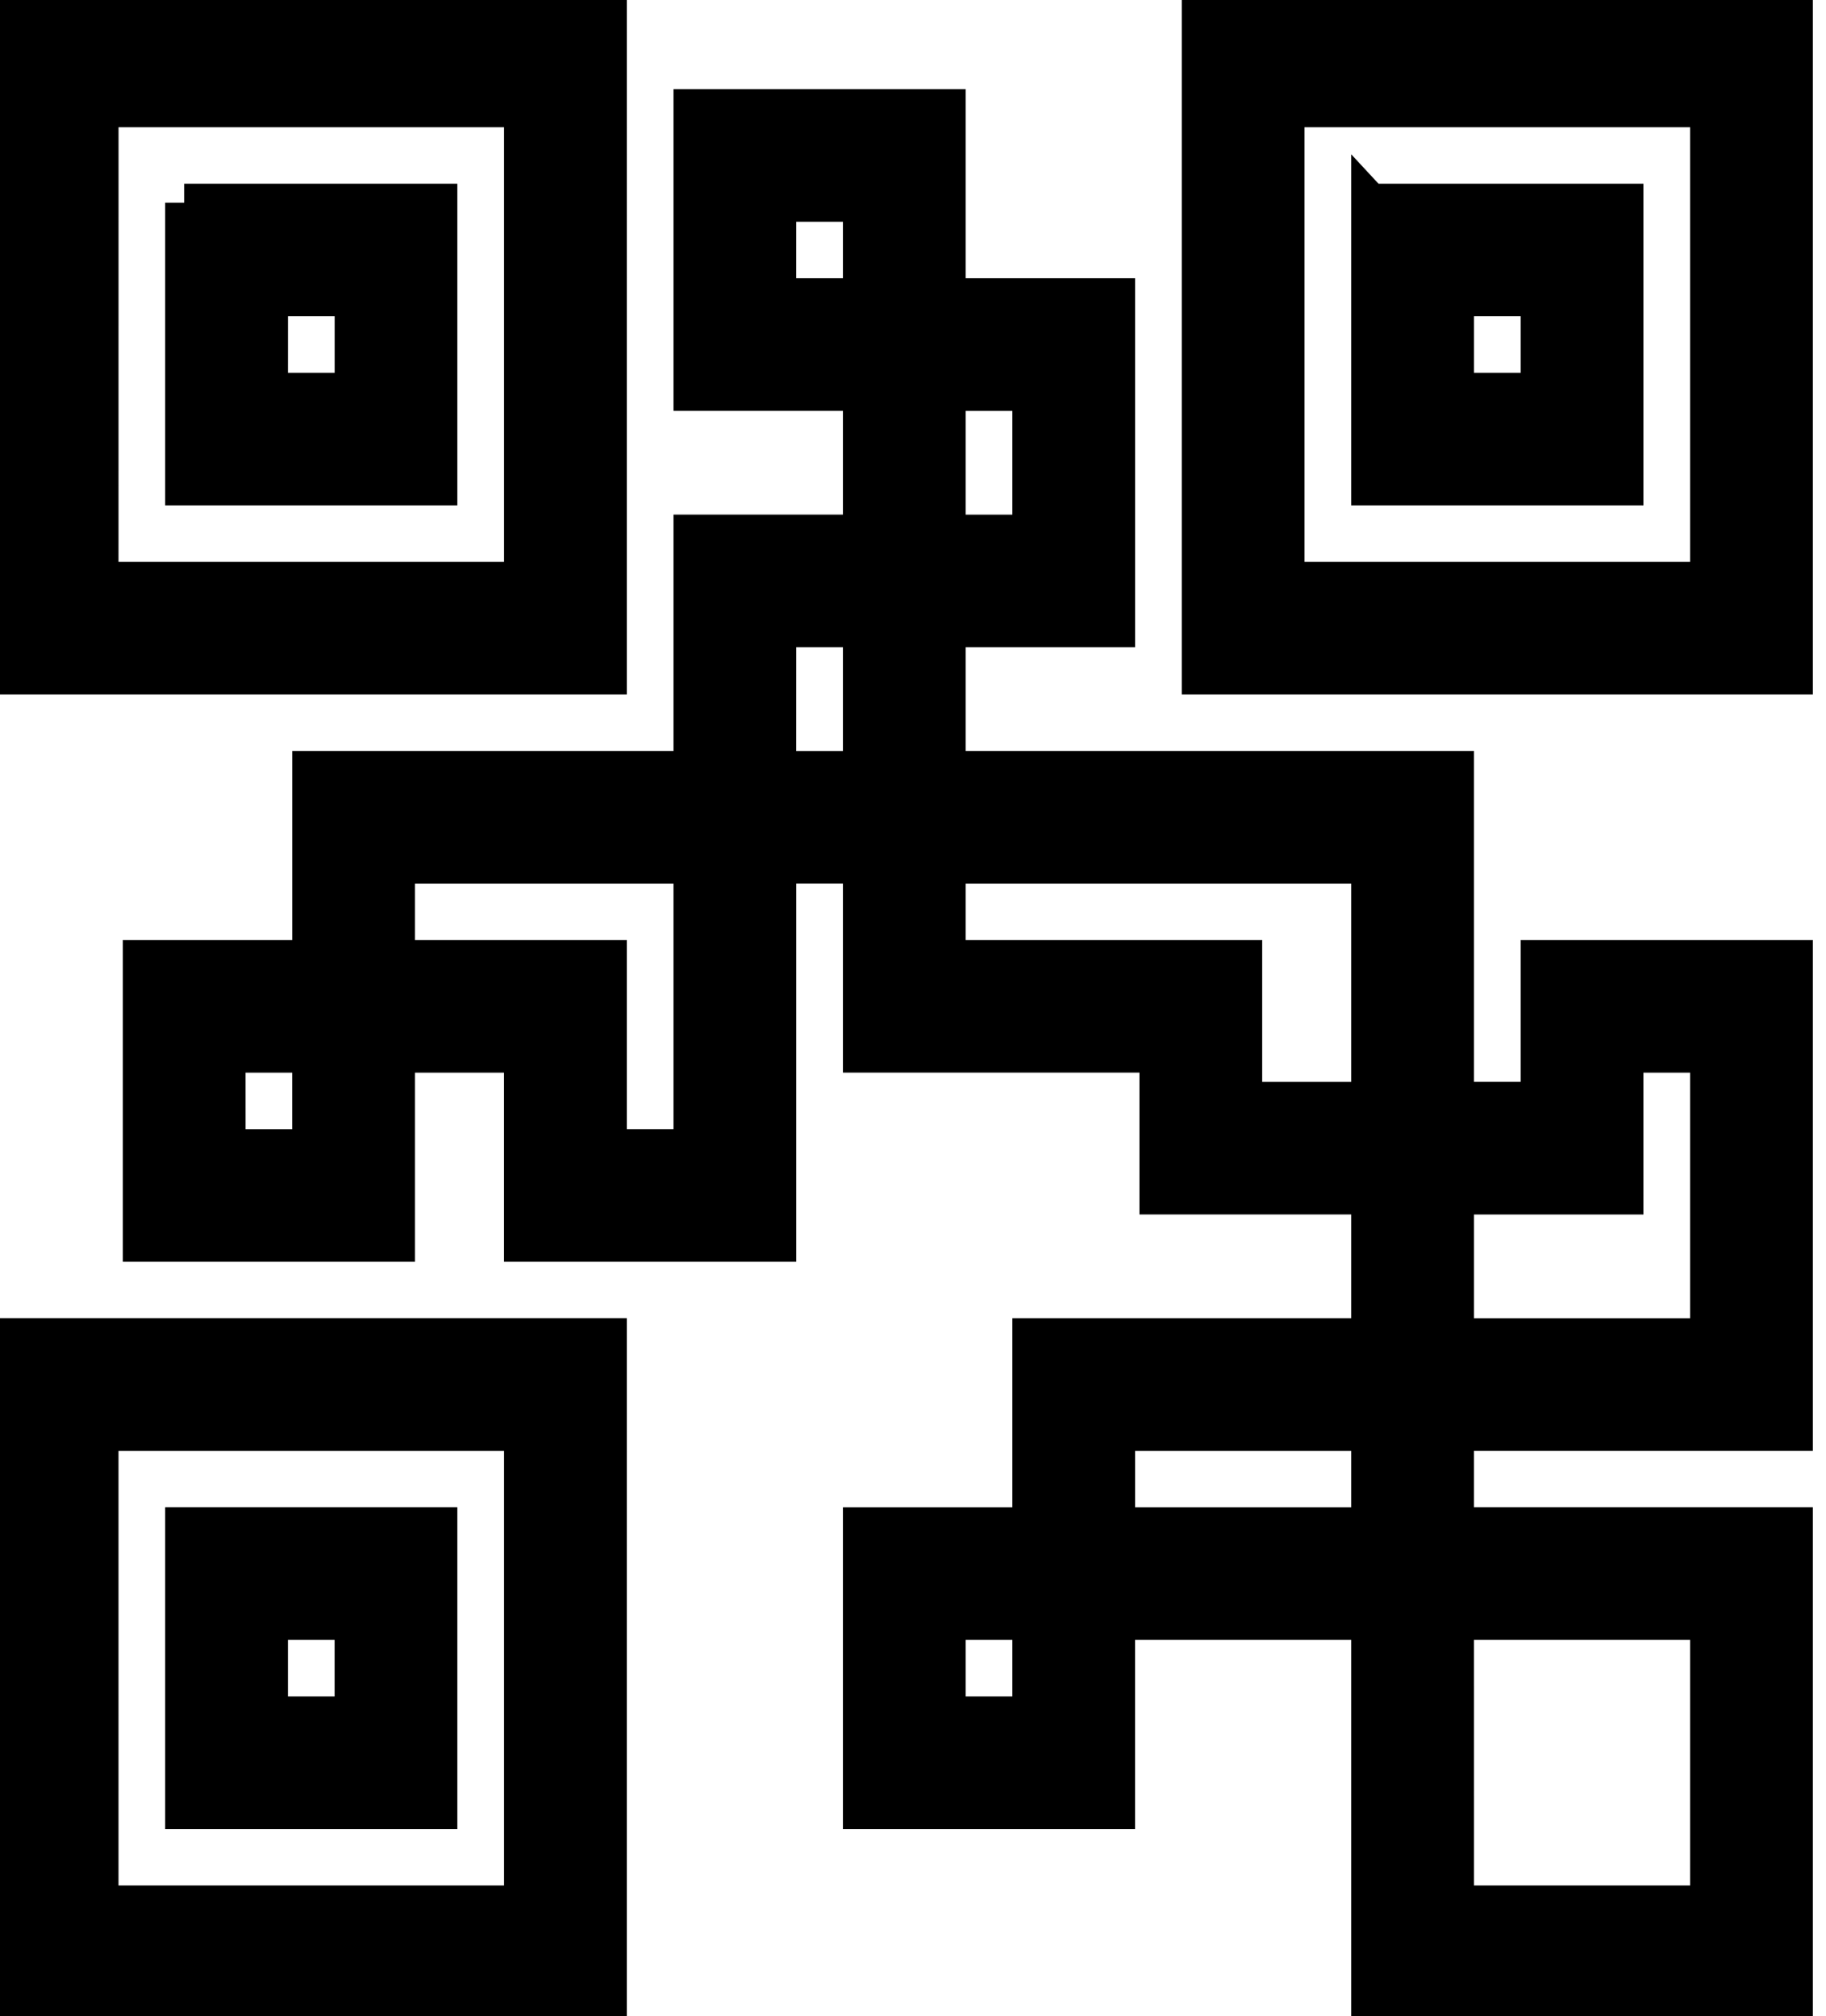 <svg xmlns="http://www.w3.org/2000/svg" width="48" height="53"><path stroke="null" d="M.388.359v17.396h15.589V.359zm31.178 0v17.396h15.588V.359zM2.616 2.844H13.75V15.27H2.615zm15.588 0v7.455h4.454v3.728h-4.454v6.213H8.183v4.97H3.729v7.456h6.68v-4.97h3.34v4.97h6.682v-9.941h2.227v4.97h7.794v3.728h5.567v3.728h-8.907v4.97h-4.454v7.456h6.68v-4.97h6.681v9.94h11.135V40.12h-8.908v-2.485h8.908V25.21h-6.68v3.728h-2.228V20.24H24.885v-3.728h4.454V7.814h-4.454v-4.97zm15.588 0h11.135V15.27H33.792zM4.842 5.329v7.455h6.68V5.33h-6.68zm15.589 0h2.227v2.485H20.43zm15.588 0v7.455H42.7V5.33h-6.68zM7.07 7.814h2.227V10.3H7.069zm31.177 0h2.227V10.3h-2.227zM24.885 10.3h2.227v3.728h-2.227zm-4.454 6.213h2.227v3.728H20.43zm-10.022 6.213h7.795v7.455h-2.227v-4.97h-5.568zm14.476 0h11.134v6.213h-3.34V25.21h-7.794zm-18.93 4.97h2.227v2.486H5.956zm36.745 0h2.227v7.456h-6.68v-3.728H42.7zM.388 35.151v17.396h15.589V35.15H.388zm2.227 2.485H13.75v12.426H2.615zm26.724 0h6.68v2.485h-6.68zM4.842 40.121v7.456h6.68V40.12h-6.68zm2.227 2.485h2.227v2.485H7.069zm17.816 0h2.227v2.485h-2.227zm13.361 0h6.681v7.456h-6.68z"/></svg>